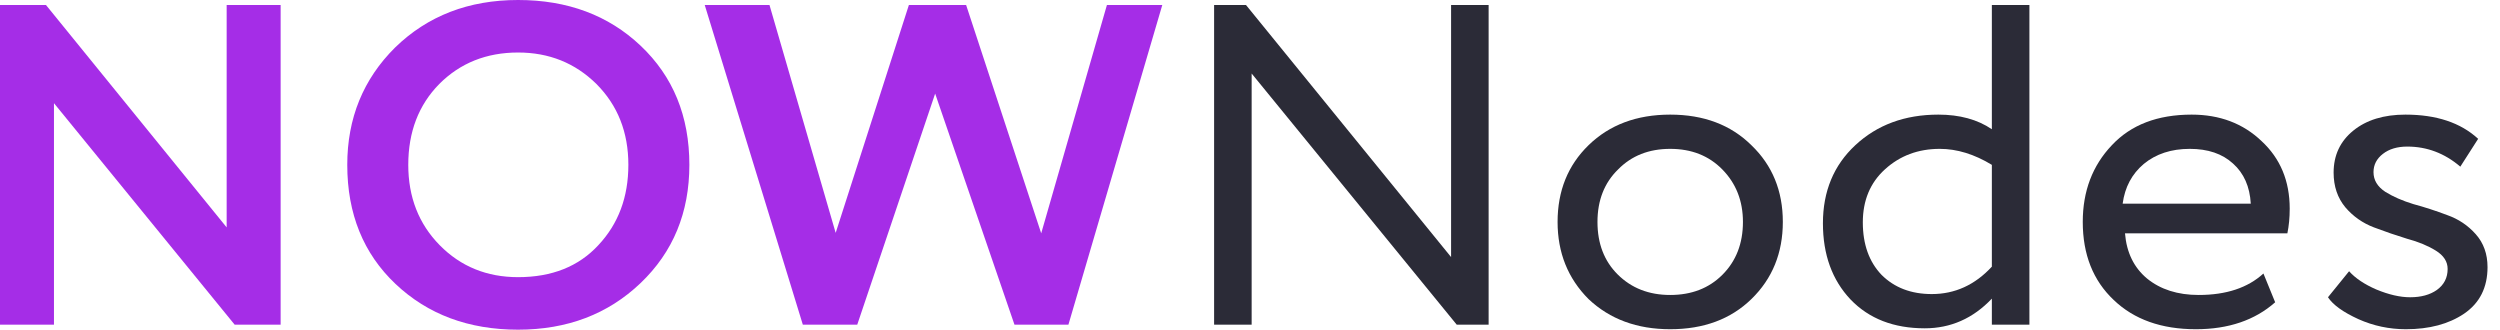 <svg width="182" height="24" viewBox="0 0 182 24" fill="none" xmlns="http://www.w3.org/2000/svg">
<path d="M108.372 0.366V23.635H106.049L91.12 5.352V23.635H88.387V0.366H90.71L105.639 18.715V0.366H108.372Z" fill="#2B2B37"/>
<path d="M115.646 21.773C114.143 20.267 113.392 18.394 113.392 16.156C113.392 13.895 114.143 12.034 115.646 10.571C117.172 9.086 119.154 8.344 121.591 8.344C124.028 8.344 125.998 9.086 127.501 10.571C129.027 12.034 129.79 13.895 129.79 16.156C129.79 18.416 129.027 20.289 127.501 21.773C125.998 23.236 124.028 23.967 121.591 23.967C119.177 23.967 117.195 23.236 115.646 21.773ZM117.799 12.333C116.797 13.308 116.296 14.582 116.296 16.156C116.296 17.729 116.785 19.003 117.765 19.978C118.767 20.976 120.042 21.474 121.591 21.474C123.14 21.474 124.404 20.987 125.383 20.012C126.385 19.014 126.886 17.729 126.886 16.156C126.886 14.627 126.385 13.352 125.383 12.333C124.404 11.336 123.14 10.837 121.591 10.837C120.042 10.837 118.778 11.336 117.799 12.333Z" fill="#2B2B37"/>
<path d="M147.741 23.635H145.007V21.74C143.641 23.181 142.012 23.901 140.122 23.901C137.867 23.901 136.068 23.203 134.724 21.807C133.381 20.388 132.709 18.538 132.709 16.255C132.709 13.928 133.494 12.034 135.066 10.571C136.66 9.086 138.676 8.344 141.113 8.344C142.662 8.344 143.96 8.699 145.007 9.408V0.366H147.741V23.635ZM140.635 21.408C142.32 21.408 143.778 20.743 145.007 19.413V12.001C143.732 11.225 142.468 10.837 141.215 10.837C139.644 10.837 138.311 11.336 137.218 12.333C136.148 13.308 135.613 14.593 135.613 16.189C135.613 17.785 136.068 19.059 136.979 20.012C137.913 20.942 139.131 21.408 140.635 21.408Z" fill="#2B2B37"/>
<path d="M164.778 19.912L165.632 22.006C164.152 23.314 162.227 23.967 159.859 23.967C157.353 23.967 155.361 23.258 153.88 21.84C152.377 20.422 151.625 18.527 151.625 16.156C151.625 13.918 152.331 12.056 153.743 10.571C155.133 9.086 157.069 8.344 159.551 8.344C161.601 8.344 163.298 8.987 164.642 10.272C166.008 11.535 166.691 13.175 166.691 15.192C166.691 15.834 166.634 16.433 166.521 16.987H154.7C154.814 18.383 155.349 19.48 156.306 20.278C157.285 21.075 158.538 21.474 160.064 21.474C162.068 21.474 163.639 20.953 164.778 19.912ZM159.415 10.837C158.071 10.837 156.955 11.203 156.067 11.934C155.201 12.665 154.689 13.629 154.529 14.826H163.856C163.787 13.585 163.355 12.61 162.558 11.901C161.783 11.192 160.736 10.837 159.415 10.837Z" fill="#2B2B37"/>
<path d="M178.188 19.579C178.188 19.048 177.904 18.604 177.334 18.25C176.765 17.895 176.07 17.607 175.25 17.386C174.453 17.142 173.645 16.865 172.825 16.555C172.005 16.244 171.31 15.757 170.741 15.092C170.171 14.405 169.887 13.563 169.887 12.566C169.887 11.303 170.365 10.283 171.322 9.507C172.278 8.732 173.542 8.344 175.114 8.344C177.369 8.344 179.134 8.931 180.409 10.106L179.111 12.133C177.972 11.159 176.685 10.671 175.25 10.671C174.522 10.671 173.929 10.848 173.474 11.203C173.018 11.557 172.791 12.001 172.791 12.532C172.791 13.109 173.075 13.585 173.645 13.962C174.214 14.316 174.897 14.616 175.695 14.859C176.514 15.081 177.334 15.347 178.154 15.657C178.974 15.945 179.669 16.41 180.238 17.053C180.808 17.696 181.092 18.494 181.092 19.447C181.092 20.931 180.523 22.061 179.384 22.837C178.268 23.591 176.856 23.967 175.148 23.967C173.941 23.967 172.791 23.724 171.697 23.236C170.581 22.726 169.841 22.195 169.477 21.64L171.014 19.746C171.47 20.255 172.13 20.699 172.996 21.075C173.907 21.452 174.727 21.64 175.455 21.64C176.253 21.64 176.902 21.463 177.403 21.109C177.927 20.732 178.188 20.222 178.188 19.579Z" fill="#2B2B37"/>
<path d="M20.43 0.366V23.634H17.082L3.929 7.512V23.634H0V0.366H3.348L16.501 16.554V0.366H20.43Z" fill="#A52DE7"/>
<path d="M25.281 12C25.281 8.609 26.442 5.762 28.765 3.457C31.134 1.152 34.118 0 37.716 0C41.315 0 44.287 1.108 46.633 3.324C49.001 5.562 50.186 8.454 50.186 12C50.186 15.479 49.001 18.349 46.633 20.609C44.264 22.87 41.292 24 37.716 24C34.118 24 31.145 22.892 28.799 20.676C26.454 18.46 25.281 15.568 25.281 12ZM29.722 12C29.722 14.349 30.485 16.299 32.011 17.85C33.537 19.402 35.439 20.177 37.716 20.177C40.176 20.177 42.123 19.402 43.558 17.85C45.016 16.299 45.745 14.349 45.745 12C45.745 9.629 44.97 7.668 43.421 6.116C41.873 4.587 39.971 3.823 37.716 3.823C35.416 3.823 33.503 4.587 31.977 6.116C30.474 7.645 29.722 9.607 29.722 12Z" fill="#A52DE7"/>
<path d="M80.583 0.366H84.614L77.781 23.634H73.853L68.079 6.814L62.408 23.634H58.445L51.305 0.366H56.019L60.837 16.953L66.166 0.366H70.334L75.8 16.986L80.583 0.366Z" fill="#A52DE7"/>
</svg>
